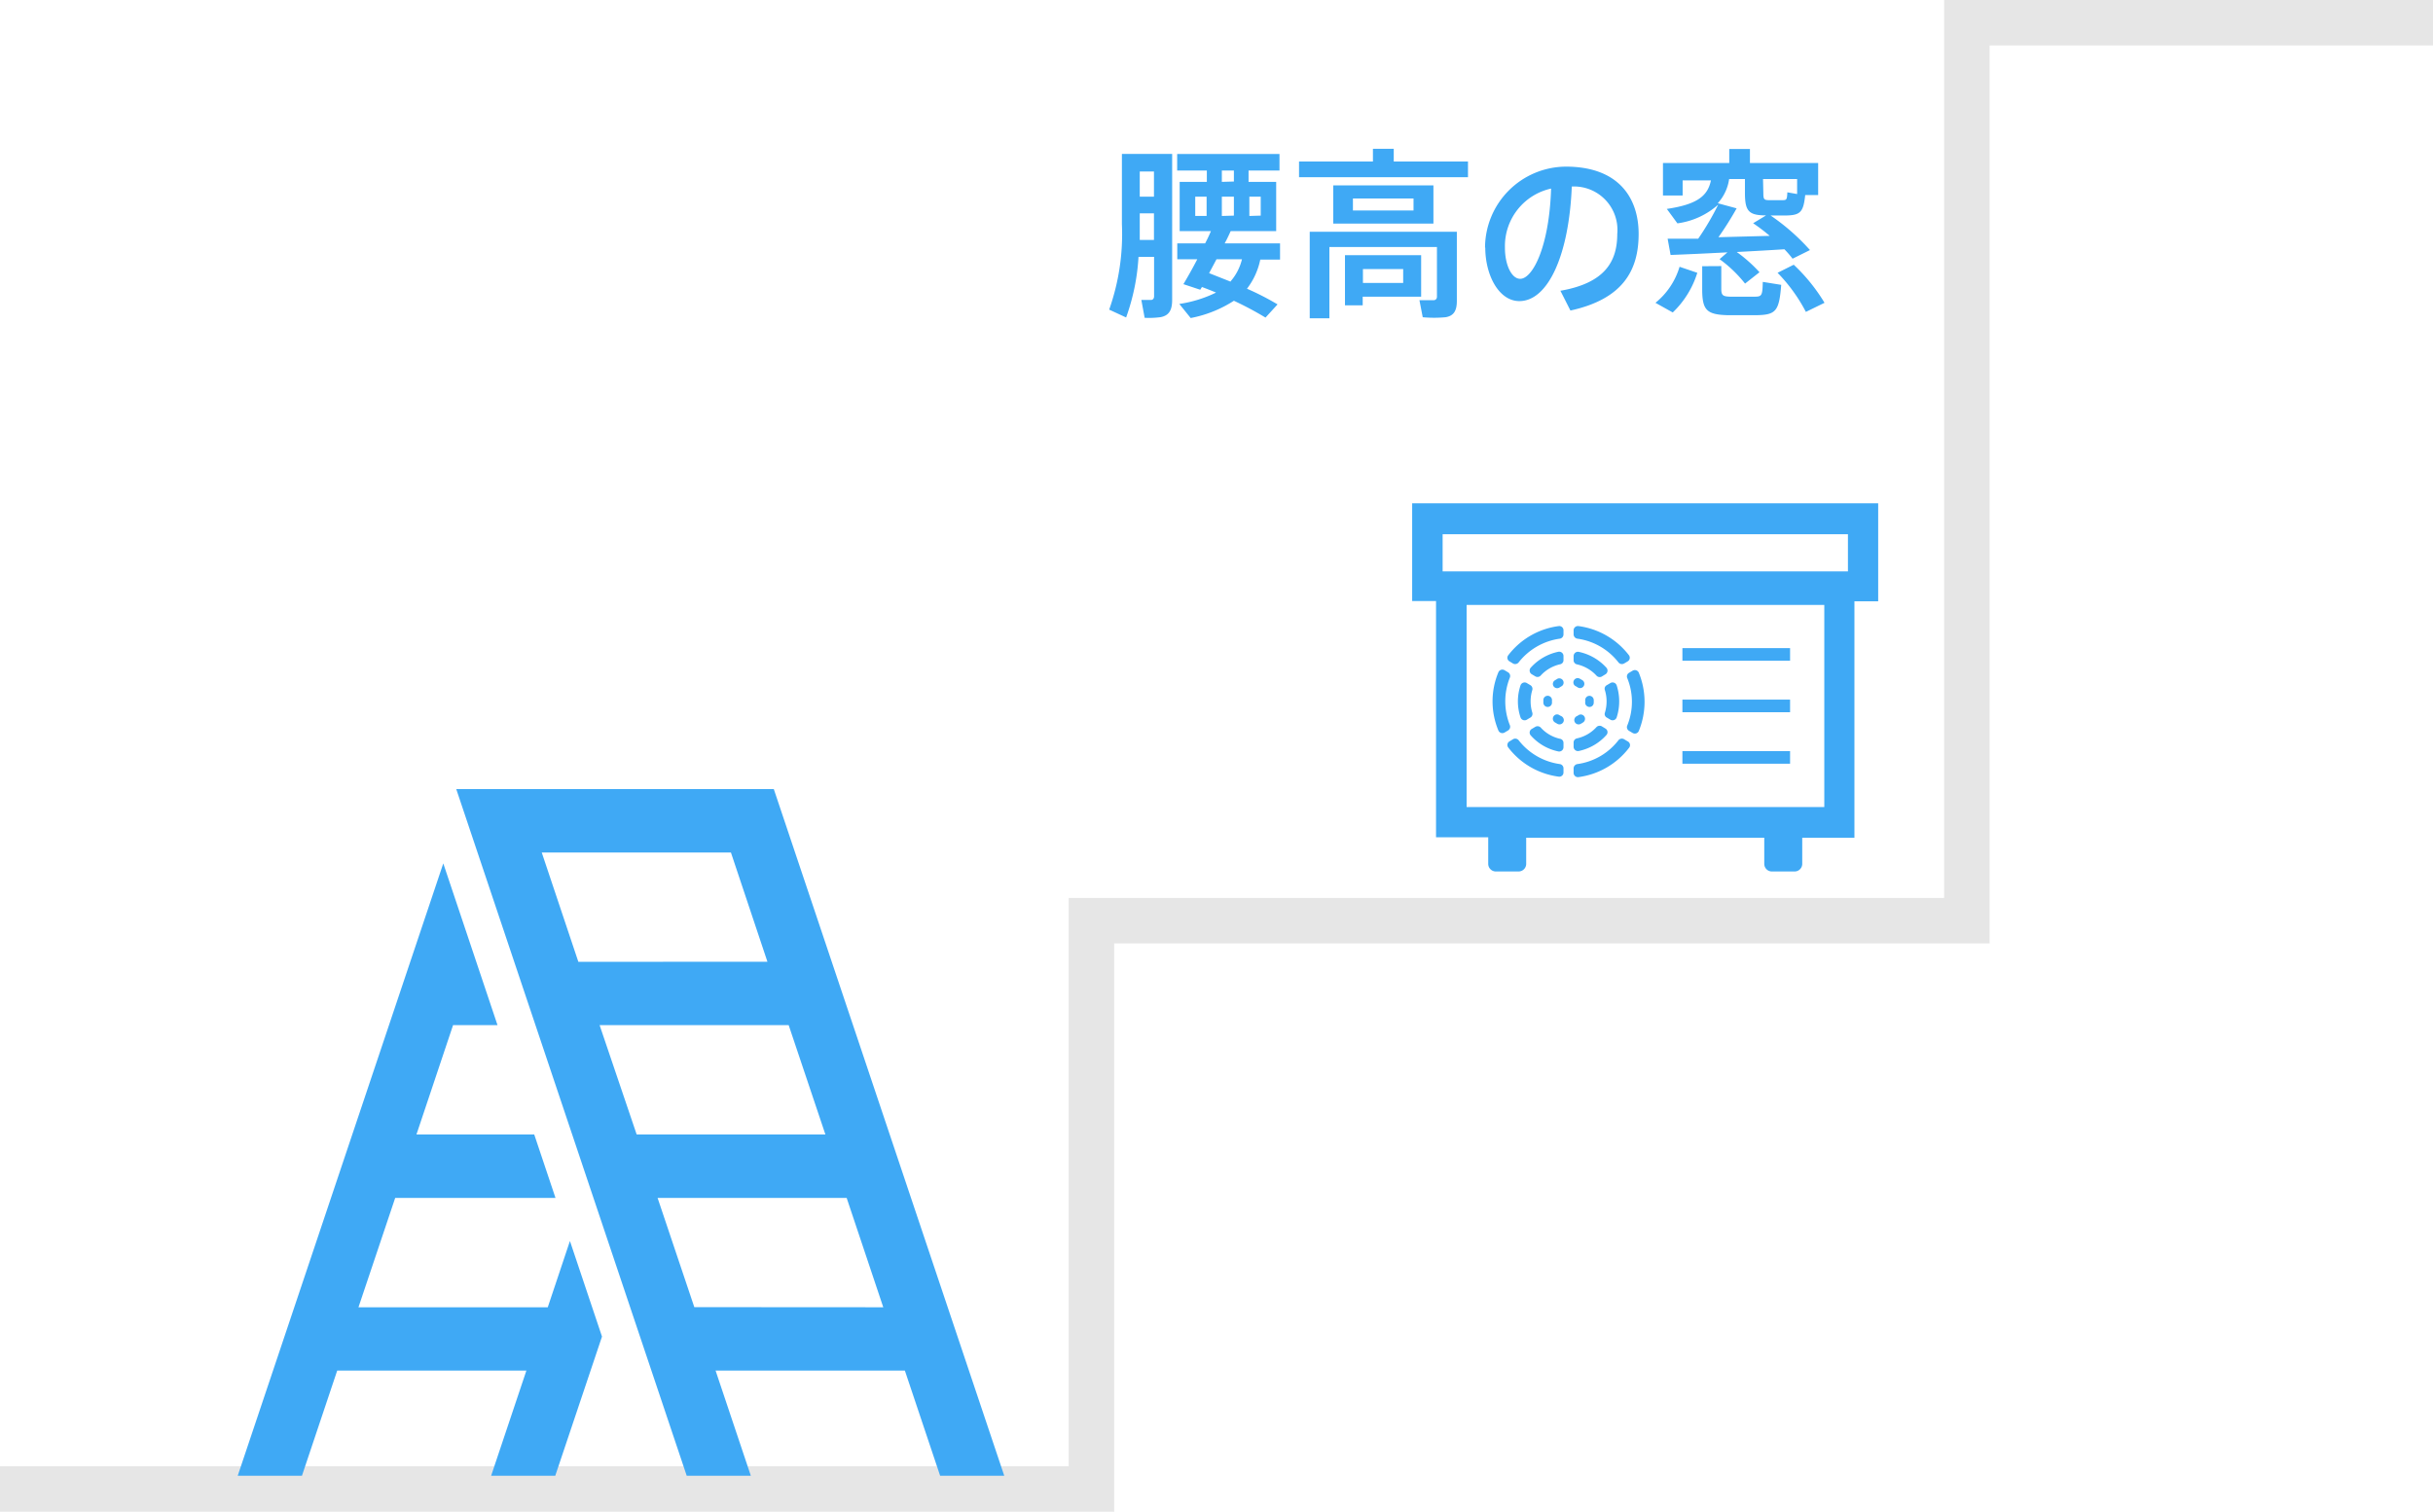 <svg xmlns="http://www.w3.org/2000/svg" width="214" height="133" viewBox="0 0 214 133"><g id="レイヤー_2" data-name="レイヤー 2"><g id="レイヤー_1-2" data-name="レイヤー 1"><polygon points="98 133 0 133 0 129 94 129 94 79 171 79 171 0 214 0 214 4 175 4 175 83 98 83 98 133" style="fill:#e6e6e6"/><path d="M124.21,44.28v8.6h0v0h2.1V73.66h4.59V76a.67.67,0,0,0,.67.67h2a.67.67,0,0,0,.67-.67v-2.3h20.94V76a.67.67,0,0,0,.67.67h2a.67.67,0,0,0,.67-.67v-2.3h4.59V52.9h2.09V44.28ZM162.54,47v3.27H126.89V47ZM129,53.22h31.46V71H129Z" style="fill:#3fa9f5"/><polygon points="147.99 57.02 147.99 57.02 147.98 57.02 147.98 58.12 147.98 58.12 147.98 58.12 147.98 58.13 157.45 58.13 157.45 57.02 148.02 57.02 147.99 57.02" style="fill:#3fa9f5"/><polygon points="147.99 61.55 147.99 61.55 147.98 61.55 147.98 62.65 147.98 62.65 147.98 62.65 147.98 62.66 157.45 62.66 157.45 61.55 148.05 61.55 147.99 61.55" style="fill:#3fa9f5"/><polygon points="147.99 66.08 147.99 66.08 147.98 66.08 147.98 67.18 147.98 67.18 147.98 67.18 147.98 67.19 157.45 67.19 157.45 66.08 148.02 66.08 147.99 66.08" style="fill:#3fa9f5"/><path d="M132.8,63.79a5.63,5.63,0,0,1,0-4.17.38.38,0,0,0-.15-.47l-.32-.19a.38.38,0,0,0-.53.17,6.64,6.64,0,0,0,0,5.15.38.38,0,0,0,.53.17l.32-.19A.38.38,0,0,0,132.8,63.79Z" style="fill:#3fa9f5"/><path d="M138.75,56.19a5.54,5.54,0,0,1,3.6,2.08.39.39,0,0,0,.49.11l.32-.19a.37.37,0,0,0,.12-.54,6.7,6.7,0,0,0-4.45-2.57.38.38,0,0,0-.42.37v.37A.39.39,0,0,0,138.75,56.19Z" style="fill:#3fa9f5"/><path d="M137.11,55.08a6.68,6.68,0,0,0-4.45,2.57.36.36,0,0,0,.12.54l.31.19a.39.39,0,0,0,.49-.11,5.59,5.59,0,0,1,3.61-2.08.38.38,0,0,0,.33-.37v-.37A.37.37,0,0,0,137.11,55.08Z" style="fill:#3fa9f5"/><path d="M137.19,67.22a5.56,5.56,0,0,1-3.61-2.09.39.39,0,0,0-.49-.1l-.31.19a.36.36,0,0,0-.12.54,6.68,6.68,0,0,0,4.45,2.57.37.37,0,0,0,.41-.37v-.37A.38.38,0,0,0,137.19,67.22Z" style="fill:#3fa9f5"/><path d="M143.16,65.22l-.32-.19a.39.39,0,0,0-.49.1,5.51,5.51,0,0,1-3.6,2.09.39.39,0,0,0-.34.37V68a.38.38,0,0,0,.42.37,6.7,6.7,0,0,0,4.45-2.57A.37.37,0,0,0,143.16,65.22Z" style="fill:#3fa9f5"/><path d="M143.61,59l-.32.19a.37.37,0,0,0-.16.47,5.51,5.51,0,0,1,0,4.17.37.37,0,0,0,.16.47l.32.19a.38.38,0,0,0,.53-.17,6.76,6.76,0,0,0,0-5.15A.38.38,0,0,0,143.61,59Z" style="fill:#3fa9f5"/><path d="M141.33,63.13l.32.19a.38.38,0,0,0,.55-.21,4.6,4.6,0,0,0,0-2.81.38.38,0,0,0-.55-.21l-.32.19a.35.35,0,0,0-.17.43,3.38,3.38,0,0,1,0,2A.35.35,0,0,0,141.33,63.13Z" style="fill:#3fa9f5"/><path d="M138.71,58.45a3.32,3.32,0,0,1,1.72,1,.38.38,0,0,0,.46.07l.31-.19a.38.38,0,0,0,.1-.58,4.53,4.53,0,0,0-2.43-1.4.38.38,0,0,0-.46.37v.39A.37.37,0,0,0,138.71,58.45Z" style="fill:#3fa9f5"/><path d="M138.87,66.07a4.49,4.49,0,0,0,2.43-1.41.37.37,0,0,0-.1-.57l-.31-.19a.39.39,0,0,0-.46.06,3.27,3.27,0,0,1-1.72,1,.37.37,0,0,0-.3.35v.39A.38.38,0,0,0,138.87,66.07Z" style="fill:#3fa9f5"/><path d="M137.23,65a3.23,3.23,0,0,1-1.72-1,.39.39,0,0,0-.46-.06l-.32.19a.37.37,0,0,0-.09.57,4.45,4.45,0,0,0,2.43,1.41.38.38,0,0,0,.45-.37v-.39A.36.36,0,0,0,137.23,65Z" style="fill:#3fa9f5"/><path d="M134.61,60.28l-.32-.19a.38.38,0,0,0-.55.21,4.41,4.41,0,0,0,0,2.81.38.38,0,0,0,.55.21l.32-.19a.38.38,0,0,0,.17-.43,3.38,3.38,0,0,1,0-2A.38.38,0,0,0,134.61,60.28Z" style="fill:#3fa9f5"/><path d="M137.07,57.34a4.5,4.5,0,0,0-2.43,1.4.38.38,0,0,0,.09.58l.32.19a.38.38,0,0,0,.46-.07,3.28,3.28,0,0,1,1.72-1,.36.36,0,0,0,.29-.35v-.39A.38.38,0,0,0,137.07,57.34Z" style="fill:#3fa9f5"/><path d="M137.32,63a1.4,1.4,0,0,1-.17-.09.35.35,0,0,0-.39,0h0a.38.38,0,0,0,0,.64l.24.14a.38.38,0,0,0,.55-.34h0A.4.4,0,0,0,137.32,63Z" style="fill:#3fa9f5"/><path d="M137,59.71l-.23.14a.37.37,0,0,0,0,.64h0a.37.37,0,0,0,.39,0l.16-.1a.36.36,0,0,0,.21-.33h0A.38.38,0,0,0,137,59.71Z" style="fill:#3fa9f5"/><path d="M136.31,62.15h0a.38.38,0,0,0,.2-.34,1.21,1.21,0,0,1,0-.19.39.39,0,0,0-.18-.35h0a.38.38,0,0,0-.58.29c0,.09,0,.18,0,.27A.38.38,0,0,0,136.31,62.15Z" style="fill:#3fa9f5"/><path d="M139.61,61.27h0a.39.39,0,0,0-.18.35,1.21,1.21,0,0,1,0,.19.36.36,0,0,0,.2.34h0a.37.37,0,0,0,.55-.32,2.43,2.43,0,0,0,0-.27A.38.38,0,0,0,139.61,61.27Z" style="fill:#3fa9f5"/><path d="M139,63.7a1.88,1.88,0,0,0,.24-.14.38.38,0,0,0,0-.64h0a.36.36,0,0,0-.4,0,.83.83,0,0,1-.16.09.39.39,0,0,0-.21.34h0A.38.38,0,0,0,139,63.7Z" style="fill:#3fa9f5"/><path d="M138.62,60.38l.16.1a.38.38,0,0,0,.4,0h0a.38.38,0,0,0,0-.64l-.24-.14a.38.38,0,0,0-.55.34A.36.36,0,0,0,138.62,60.38Z" style="fill:#3fa9f5"/><polyline points="38.99 75.96 20.91 129.83 26.56 129.83 29.66 120.58 46.3 120.58 43.2 129.83 48.84 129.83 52.95 117.59 50.13 109.18 48.18 115.01 31.53 115.01 34.76 105.39 48.86 105.39 46.99 99.81 36.63 99.81 39.85 90.19 43.76 90.19" style="fill:#3fa9f5"/><path d="M82.69,129.83l-3.1-9.25H62.94l3.1,9.25H60.4L40.13,69.42H68.06l20.27,60.41Zm-5-14.82-3.22-9.62H57.84L61.07,115Zm-5.09-15.2-3.23-9.62H52.74L56,99.81Zm-5.1-15.2L64.29,75H47.65l3.22,9.62Z" style="fill:#3fa9f5"/><path d="M100.14,22.6a18.87,18.87,0,0,1-1.09,5.33l-1.49-.69a19.91,19.91,0,0,0,1.12-7.51V13.54h4.42V26.38c0,.89-.26,1.37-1,1.52a7.64,7.64,0,0,1-1.42.06l-.29-1.57c.3,0,.69,0,.85,0s.27-.13.27-.32V22.6Zm1.36-1.49V18.77h-1.25v.95c0,.46,0,.93,0,1.39Zm0-3.81V15.09h-1.25V17.3Zm10.87,9.48-1.06,1.16a29.26,29.26,0,0,0-2.78-1.48,10.74,10.74,0,0,1-3.8,1.52l-1-1.24a11,11,0,0,0,3.23-1c-.4-.17-.81-.33-1.24-.49l-.15.24L104.09,25c.34-.57.79-1.36,1.22-2.19h-1.76V21.41H106a11.62,11.62,0,0,0,.51-1.08h-2.75V16h2.39V15h-2.61V13.55h9V15h-2.72v1h2.43v4.33h-4c-.16.35-.33.72-.53,1.08h4.87v1.43h-1.74a6.26,6.26,0,0,1-1.17,2.56A23.94,23.94,0,0,1,112.37,26.78ZM105.13,19h1V17.3h-1Zm3.11,5.75a4.58,4.58,0,0,0,1-1.94H107l-.65,1.22C107,24.29,107.64,24.54,108.24,24.78Zm.29-8.78V15h-1.06v1Zm0,3V17.3h-1.06V19Zm2.36,0V17.3h-1V19Z" style="fill:#3fa9f5"/><path d="M120.76,14.21V13.09h1.83v1.12h6.53v1.38H114.26V14.21Zm6.5,6.18h.88v6.08c0,.83-.24,1.32-1,1.44a11,11,0,0,1-2,0l-.29-1.5c.43,0,1.07,0,1.25,0s.29-.13.29-.3V21.73h-9.46V28h-1.73V20.39h12.05Zm-1.18-4.08v3.36h-8.81V16.31Zm-6.23,6.14H125V26.1h-5.14v.76H118.3V22.45h1.55ZM119,18.52h5.33V17.46H119Zm4.42,6.37V23.67h-3.54v1.22Z" style="fill:#3fa9f5"/><path d="M130.62,21.8a7.15,7.15,0,0,1,7.11-7.14c4.61,0,6.4,2.72,6.4,5.92s-1.38,5.73-6,6.74l-.88-1.74c3.92-.68,5-2.58,5-5a3.82,3.82,0,0,0-4-4.17c-.24,6-2.08,10.08-4.61,10.08-1.81,0-3-2.29-3-4.71Zm1.75,0c0,1.53.6,2.73,1.34,2.73,1.09,0,2.56-2.81,2.72-7.94A5.18,5.18,0,0,0,132.37,21.77Z" style="fill:#3fa9f5"/><path d="M149.29,24a8.18,8.18,0,0,1-2.16,3.49l-1.52-.85a6.43,6.43,0,0,0,2.12-3.17Zm2.65-1.8c-1.85.1-3.66.18-5,.23L146.68,21l2.69,0a23.68,23.68,0,0,0,1.76-3,6.71,6.71,0,0,1-3.59,1.65l-.93-1.27c2.72-.4,3.6-1.17,3.88-2.51H148V17.2h-1.73V14.34h5.83V13.11h1.82v1.23h6v2.82h-1.14c-.16,1.56-.45,1.79-1.82,1.8-.36,0-.84,0-1.22,0A19,19,0,0,1,159.2,22l-1.53.76a8.49,8.49,0,0,0-.72-.83c-1.21.08-2.68.16-4.19.24a12.75,12.75,0,0,1,2,1.78l-1.27,1a11.32,11.32,0,0,0-2.24-2.15Zm-.54,1.21v2c0,.57.14.67.77.69h2.16c.64,0,.69-.1.72-1.3l1.62.26c-.18,2.35-.48,2.64-2.21,2.67-.72,0-1.81,0-2.48,0-1.88-.05-2.26-.45-2.26-2.31v-2Zm4.26-2.66a15.52,15.52,0,0,0-1.46-1.11l1.14-.69c-1.55,0-1.86-.39-1.86-2V15.75h-1.39a4,4,0,0,1-1,2.13l1.66.45a28.78,28.78,0,0,1-1.6,2.54ZM155.1,17c0,.52.06.6.46.61h1.22c.37,0,.4-.05.43-.69l.86.15V15.75h-3Zm2.67,6.29a15.62,15.62,0,0,1,2.71,3.35l-1.64.8A14.49,14.49,0,0,0,156.35,24Z" style="fill:#3fa9f5"/></g></g></svg>